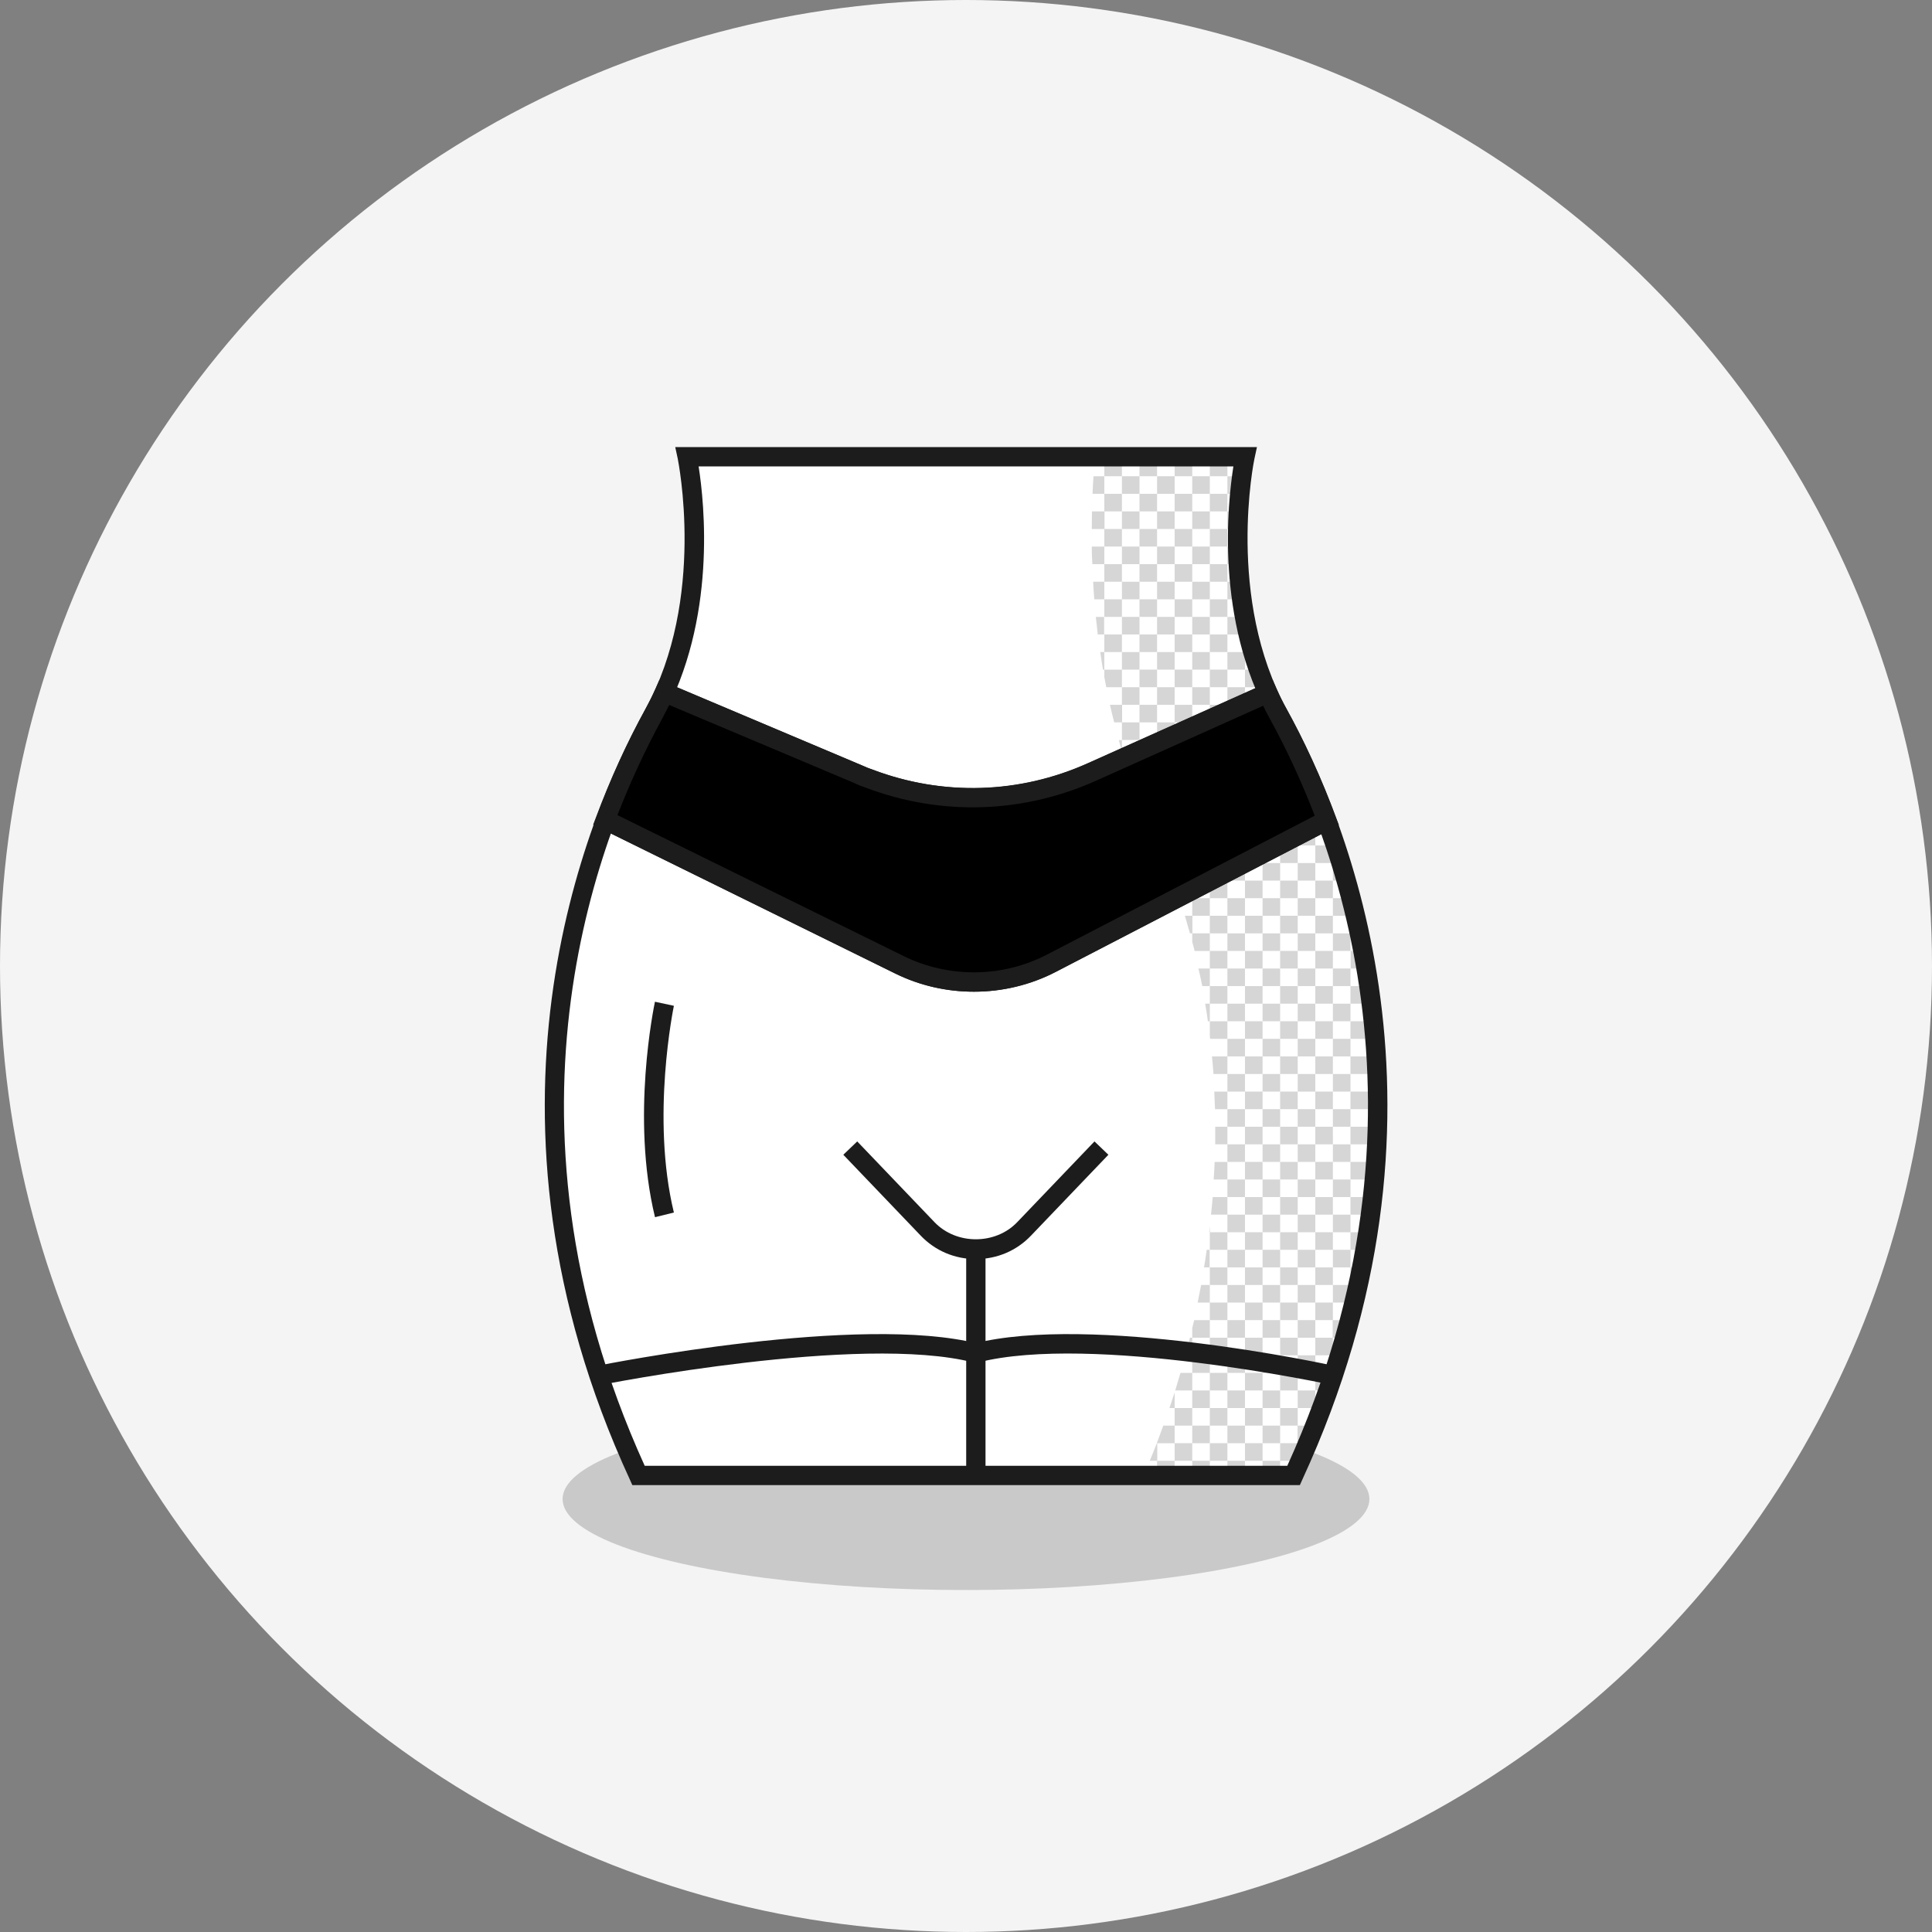 <svg viewBox="0 0 100 100" xmlns="http://www.w3.org/2000/svg" id="Layer_1"><rect x="0" y="0" width="100" height="100" fill="#808080" stroke="none"/><defs><style>.cls-1,.cls-2,.cls-3,.cls-4,.cls-5,.cls-6{stroke-width:0px;}.cls-2{fill:#1c1c1c;}.cls-3{fill:#c9c9c9;}.cls-4{fill:#d6d6d6;}.cls-5{fill:#fff;}.cls-6{fill:#f4f4f4;}</style></defs><circle r="50" cy="50" cx="50" class="cls-6"></circle><ellipse ry="4.71" rx="20.88" cy="77.59" cx="50" class="cls-3"></ellipse><path d="m35.56,23.63s1.57,7.35-1.73,13.32c-3.3,5.97-9.35,20.82-.79,39.41h33.9c8.57-18.59,2.51-33.44-.79-39.41-3.3-5.97-1.73-13.32-1.73-13.32h-28.87Z" class="cls-5"></path><rect height=".91" width=".91" y="26.47" x="59.89" class="cls-4"></rect><path d="m64.86,33.75c-.09-.3-.17-.61-.24-.91h-.18v.91h.42Z" class="cls-4"></path><path d="m67.73,40.12c-.14-.31-.28-.62-.42-.91h-.14v.91h.56Z" class="cls-4"></path><rect height=".91" width=".91" y="62.87" x="65.35" class="cls-4"></rect><path d="m68.08,40.94v.09h.04s-.03-.06-.04-.09Z" class="cls-4"></path><rect height=".91" width=".91" y="59.23" x="65.35" class="cls-4"></rect><path d="m57.45,36.48c.07.3.14.61.22.91h.41v-.91h-.62Z" class="cls-4"></path><path d="m65.93,36.48c-.15-.3-.3-.6-.43-.91h-.15v.91h.58Z" class="cls-4"></path><rect height=".91" width=".91" y="38.3" x="60.8" class="cls-4"></rect><rect height=".91" width=".91" y="33.75" x="59.89" class="cls-4"></rect><rect height=".91" width=".91" y="70.15" x="65.35" class="cls-4"></rect><path d="m66.26,37.13v.26h.14c-.05-.09-.09-.17-.14-.26Z" class="cls-4"></path><rect height=".91" width=".91" y="61.05" x="65.35" class="cls-4"></rect><path d="m56.72,31.93c.03.3.07.6.1.91h.33v-.91h-.44Z" class="cls-4"></path><path d="m69.9,46.29v.2h.05c-.02-.07-.03-.13-.05-.2Z" class="cls-4"></path><path d="m56.95,33.75c.04.3.09.6.14.91h.07v-.91h-.21Z" class="cls-4"></path><path d="m69.7,45.58c-.09-.31-.18-.61-.27-.91h-.44v.91h.71Z" class="cls-4"></path><rect height=".91" width=".91" y="53.77" x="65.35" class="cls-4"></rect><path d="m70.39,48.31c-.07-.31-.14-.61-.21-.91h-.28v.91h.49Z" class="cls-4"></path><rect height=".91" width=".91" y="63.78" x="66.26" class="cls-4"></rect><rect height=".91" width=".91" y="69.24" x="66.26" class="cls-4"></rect><rect height=".91" width=".91" y="31.93" x="59.89" class="cls-4"></rect><path d="m68.99,43.33v.43h.15c-.05-.15-.1-.29-.15-.43Z" class="cls-4"></path><rect height=".91" width=".91" y="55.59" x="65.35" class="cls-4"></rect><path d="m62.9,58.32c0,.3,0,.61,0,.91h.63v-.91h-.63Z" class="cls-4"></path><rect height=".91" width=".91" y="73.79" x="61.71" class="cls-4"></rect><path d="m68.82,42.85c-.11-.31-.23-.61-.34-.91h-.4v.91h.74Z" class="cls-4"></path><rect height=".91" width=".91" y="39.21" x="61.71" class="cls-4"></rect><rect height=".91" width=".91" y="72.88" x="64.44" class="cls-4"></rect><rect height=".11" width=".91" y="23.63" x="59.89" class="cls-4"></rect><path d="m56.52,26.47c0,.3-.01.6-.01.91h.66v-.91h-.64Z" class="cls-4"></path><rect height=".91" width=".91" y="69.24" x="64.44" class="cls-4"></rect><rect height=".91" width=".91" y="67.42" x="64.44" class="cls-4"></rect><path d="m56.6,24.65c-.02.29-.04.59-.05.91h.61v-.91h-.56Z" class="cls-4"></path><rect height=".91" width=".91" y="34.66" x="60.8" class="cls-4"></rect><rect height=".11" width=".91" y="23.63" x="61.71" class="cls-4"></rect><rect height=".91" width=".91" y="71.97" x="63.53" class="cls-4"></rect><path d="m56.68,23.63s0,.07,0,.11h.49v-.11h-.48Z" class="cls-4"></path><rect height=".91" width=".91" y="30.11" x="59.89" class="cls-4"></rect><rect height=".91" width=".91" y="35.57" x="59.89" class="cls-4"></rect><path d="m56.51,28.29c0,.3.01.6.03.91h.62v-.91h-.65Z" class="cls-4"></path><path d="m56.58,30.11c.02.3.03.6.06.91h.52v-.91h-.58Z" class="cls-4"></path><rect height=".11" width=".91" y="23.63" x="58.07" class="cls-4"></rect><rect height=".91" width=".91" y="70.15" x="63.53" class="cls-4"></rect><rect height=".91" width=".91" y="68.33" x="65.35" class="cls-4"></rect><rect height=".91" width=".91" y="37.39" x="61.71" class="cls-4"></rect><path d="m64.1,29.2c-.02-.31-.03-.61-.03-.91h-.54v.91h.57Z" class="cls-4"></path><rect height=".91" width=".91" y="28.29" x="59.89" class="cls-4"></rect><path d="m64.28,31.02c-.04-.31-.08-.61-.11-.91h-.64v.91h.75Z" class="cls-4"></path><rect height=".91" width=".91" y="64.69" x="65.35" class="cls-4"></rect><rect height=".91" width=".91" y="71.06" x="64.44" class="cls-4"></rect><rect height=".91" width=".91" y="65.6" x="64.44" class="cls-4"></rect><path d="m64.44,23.63h-.91v.11h.89c.01-.07.02-.11.02-.11Z" class="cls-4"></path><path d="m64.17,25.56c.03-.35.07-.65.1-.91h-.74v.91h.64Z" class="cls-4"></path><rect height=".91" width=".91" y="36.48" x="60.8" class="cls-4"></rect><path d="m64.07,27.38c0-.32.02-.62.03-.91h-.57v.91h.54Z" class="cls-4"></path><rect height=".91" width=".91" y="66.51" x="65.35" class="cls-4"></rect><rect height=".91" width=".91" y="57.41" x="65.35" class="cls-4"></rect><path d="m62.38,51.95c.05.3.1.61.14.91h.1v-.91h-.24Z" class="cls-4"></path><rect height=".76" width=".91" y="75.61" x="59.89" class="cls-4"></rect><path d="m62.03,50.13c.07.3.14.6.2.91h.39v-.91h-.59Z" class="cls-4"></path><rect height=".91" width=".91" y="46.49" x="65.35" class="cls-4"></rect><path d="m59.88,74.7c-.12.31-.25.61-.37.91h.39v-.91h-.01Z" class="cls-4"></path><rect height=".91" width=".91" y="49.22" x="66.26" class="cls-4"></rect><path d="m60.53,72.88h.27v-.81c-.09.27-.18.54-.27.81Z" class="cls-4"></path><rect height=".91" width=".91" y="61.05" x="67.17" class="cls-4"></rect><rect height=".91" width=".91" y="48.31" x="65.35" class="cls-4"></rect><path d="m61.33,47.4c.09.3.17.61.26.91h.13v-.91h-.38Z" class="cls-4"></path><rect height=".91" width=".91" y="42.85" x="63.53" class="cls-4"></rect><rect height=".91" width=".91" y="43.76" x="64.44" class="cls-4"></rect><path d="m67.28,75.61h-.11v.25c.04-.08.07-.17.11-.25Z" class="cls-4"></path><rect height=".76" width=".91" y="75.61" x="63.53" class="cls-4"></rect><rect height=".76" width=".91" y="75.61" x="65.35" class="cls-4"></rect><rect height=".76" width=".91" y="75.61" x="61.71" class="cls-4"></rect><rect height=".91" width=".91" y="60.14" x="66.26" class="cls-4"></rect><path d="m62.46,64.69c-.04.3-.09.61-.14.91h.29v-.91h-.16Z" class="cls-4"></path><path d="m62.85,56.5c.01.3.03.61.04.91h.64v-.91h-.68Z" class="cls-4"></path><path d="m62.77,61.96c-.02.3-.06.61-.09.91h.85v-.91h-.76Z" class="cls-4"></path><path d="m67.68,74.7c.13-.31.24-.61.36-.91h-.88v.91h.51Z" class="cls-4"></path><path d="m62.59,63.78h.03v-.34c-.01.11-.02.23-.03.34Z" class="cls-4"></path><rect height=".91" width=".91" y="53.77" x="67.17" class="cls-4"></rect><rect height=".91" width=".91" y="57.41" x="67.17" class="cls-4"></rect><path d="m61.1,71.06c-.09.3-.18.61-.27.91h.88v-.91h-.61Z" class="cls-4"></path><path d="m62.87,60.14c-.01.3-.03.61-.05.91h.71v-.91h-.66Z" class="cls-4"></path><rect height=".91" width=".91" y="55.59" x="67.17" class="cls-4"></rect><path d="m61.59,69.24c-.07.3-.15.61-.23.91h.35v-.91h-.12Z" class="cls-4"></path><rect height=".91" width=".91" y="50.13" x="65.35" class="cls-4"></rect><rect height=".91" width=".91" y="51.04" x="66.26" class="cls-4"></rect><rect height=".91" width=".91" y="52.86" x="66.26" class="cls-4"></rect><rect height=".91" width=".91" y="59.23" x="67.17" class="cls-4"></rect><path d="m62.73,54.68c.03.3.06.61.08.91h.72v-.91h-.8Z" class="cls-4"></path><path d="m62.17,66.51c-.06.3-.12.61-.18.91h.63v-.91h-.45Z" class="cls-4"></path><path d="m59.15,41.94c.13.3.27.61.4.91h.34v-.91h-.74Z" class="cls-4"></path><path d="m71.26,54.68c-.02-.31-.04-.61-.07-.91h-.38v.91h.45Z" class="cls-4"></path><path d="m71.06,61.96c.03-.31.06-.61.09-.91h-.34v.91h.25Z" class="cls-4"></path><rect height=".91" width=".91" y="54.68" x="66.26" class="cls-4"></rect><path d="m71.32,56.5c0-.31-.01-.61-.02-.91h-.49v.91h.52Z" class="cls-4"></path><rect height=".91" width=".91" y="47.4" x="64.44" class="cls-4"></rect><rect height=".91" width=".91" y="41.03" x="63.53" class="cls-4"></rect><rect height=".91" width=".91" y="46.49" x="63.53" class="cls-4"></rect><path d="m58.17,39.21c.09.3.2.61.3.91h.51v-.91h-.81Z" class="cls-4"></path><path d="m71.32,58.32c0-.3.02-.61.02-.91h-.52v.91h.51Z" class="cls-4"></path><path d="m70.81,50.56v.48h.07c-.02-.16-.05-.32-.07-.48Z" class="cls-4"></path><rect height=".91" width=".91" y="49.22" x="64.44" class="cls-4"></rect><path d="m70.74,50.13c-.05-.31-.11-.61-.16-.91h-.67v.91h.84Z" class="cls-4"></path><rect height=".91" width=".91" y="51.04" x="64.44" class="cls-4"></rect><path d="m58.07,38.89v-.58h-.16c.05.19.11.39.16.58Z" class="cls-4"></path><rect height=".91" width=".91" y="61.96" x="66.26" class="cls-4"></rect><path d="m71.11,52.86c-.03-.31-.06-.61-.1-.91h-.2v.91h.3Z" class="cls-4"></path><path d="m71.23,60.14c.02-.31.03-.61.05-.91h-.47v.91h.42Z" class="cls-4"></path><rect height=".91" width=".91" y="41.03" x="61.71" class="cls-4"></rect><path d="m69.04,71.06c.1-.31.19-.61.29-.91h-.34v.91h.05Z" class="cls-4"></path><rect height=".91" width=".91" y="58.32" x="66.26" class="cls-4"></rect><rect height=".91" width=".91" y="51.95" x="65.35" class="cls-4"></rect><path d="m69.6,69.24c.09-.3.17-.61.25-.91h-.87v.91h.61Z" class="cls-4"></path><path d="m68.4,72.88h-.33v.82c.11-.27.22-.55.33-.82Z" class="cls-4"></path><path d="m60.34,44.67c.12.3.25.6.36.91h.1v-.91h-.46Z" class="cls-4"></path><rect height=".91" width=".91" y="44.67" x="63.53" class="cls-4"></rect><rect height=".91" width=".91" y="40.12" x="62.62" class="cls-4"></rect><path d="m70.81,63.78c.05-.3.09-.61.13-.91h-.14v.91h0Z" class="cls-4"></path><rect height=".91" width=".91" y="41.94" x="62.62" class="cls-4"></rect><path d="m58.98,41.51v-.48h-.18c.06.16.12.32.18.48Z" class="cls-4"></path><rect height=".91" width=".91" y="56.5" x="66.26" class="cls-4"></rect><rect height=".91" width=".91" y="43.76" x="62.62" class="cls-4"></rect><path d="m70.08,67.42h-.19v.75c.07-.25.12-.5.19-.75Z" class="cls-4"></path><path d="m70.3,66.51c.07-.31.13-.61.19-.91h-.59v.91h.4Z" class="cls-4"></path><rect height=".91" width=".91" y="45.58" x="64.44" class="cls-4"></rect><rect height=".91" width=".91" y="57.41" x="63.53" class="cls-4"></rect><rect height=".91" width=".91" y="59.23" x="63.53" class="cls-4"></rect><rect height=".91" width=".91" y="61.05" x="63.53" class="cls-4"></rect><rect height=".91" width=".91" y="74.7" x="66.26" class="cls-4"></rect><rect height=".91" width=".91" y="55.59" x="63.53" class="cls-4"></rect><rect height=".91" width=".91" y="51.04" x="62.62" class="cls-4"></rect><path d="m61.71,48.31v.45c.04.15.09.3.12.46h.79v-.91h-.91Z" class="cls-4"></path><rect height=".91" width=".91" y="49.22" x="62.62" class="cls-4"></rect><rect height=".91" width=".91" y="63.78" x="62.62" class="cls-4"></rect><rect height=".91" width=".91" y="53.77" x="63.53" class="cls-4"></rect><path d="m62.62,52.86v.74c0,.06.01.11.02.17h.89v-.91h-.91Z" class="cls-4"></path><rect height=".91" width=".91" y="74.7" x="62.62" class="cls-4"></rect><rect height=".91" width=".91" y="74.7" x="60.8" class="cls-4"></rect><path d="m60.8,73.79h-.59c-.11.29-.21.59-.32.87v.04h.91v-.91Z" class="cls-4"></path><rect height=".91" width=".91" y="74.7" x="64.44" class="cls-4"></rect><rect height=".91" width=".91" y="46.49" x="61.71" class="cls-4"></rect><rect height=".91" width=".91" y="65.6" x="62.62" class="cls-4"></rect><rect height=".91" width=".91" y="72.88" x="60.8" class="cls-4"></rect><path d="m62.62,68.33h-.81c-.03.14-.07.28-.1.41v.5h.91v-.91Z" class="cls-4"></path><rect height=".91" width=".91" y="67.42" x="62.62" class="cls-4"></rect><rect height=".91" width=".91" y="71.97" x="61.71" class="cls-4"></rect><rect height=".91" width=".91" y="70.15" x="61.71" class="cls-4"></rect><rect height=".91" width=".91" y="62.87" x="63.53" class="cls-4"></rect><rect height=".91" width=".91" y="24.65" x="61.71" class="cls-4"></rect><rect height=".91" width=".91" y="24.65" x="59.89" class="cls-4"></rect><rect height=".91" width=".91" y="26.47" x="58.07" class="cls-4"></rect><rect height=".91" width=".91" y="24.65" x="58.07" class="cls-4"></rect><rect height=".91" width=".91" y="26.47" x="61.71" class="cls-4"></rect><rect height=".91" width=".91" y="32.84" x="62.62" class="cls-4"></rect><rect height=".91" width=".91" y="28.29" x="61.71" class="cls-4"></rect><rect height=".91" width=".91" y="31.93" x="61.71" class="cls-4"></rect><rect height=".91" width=".91" y="67.42" x="66.26" class="cls-4"></rect><rect height=".91" width=".91" y="30.11" x="61.71" class="cls-4"></rect><path d="m59.89,42.85v.78s.04.09.06.13h.85v-.91h-.91Z" class="cls-4"></path><rect height=".91" width=".91" y="41.03" x="59.89" class="cls-4"></rect><rect height=".91" width=".91" y="40.12" x="58.98" class="cls-4"></rect><rect height=".91" width=".91" y="38.3" x="58.98" class="cls-4"></rect><path d="m60.8,45.58v.27c.08.21.15.42.22.64h.69v-.91h-.91Z" class="cls-4"></path><rect height=".91" width=".91" y="43.76" x="60.8" class="cls-4"></rect><rect height=".91" width=".91" y="30.11" x="58.07" class="cls-4"></rect><rect height=".91" width=".91" y="33.75" x="58.07" class="cls-4"></rect><rect height=".91" width=".91" y="37.39" x="58.07" class="cls-4"></rect><rect height=".91" width=".91" y="31.93" x="58.07" class="cls-4"></rect><rect height=".91" width=".91" y="35.57" x="58.07" class="cls-4"></rect><rect height=".91" width=".91" y="66.51" x="68.99" class="cls-4"></rect><rect height=".91" width=".91" y="40.12" x="66.26" class="cls-4"></rect><rect height=".91" width=".91" y="31.02" x="62.62" class="cls-4"></rect><rect height=".91" width=".91" y="29.2" x="62.62" class="cls-4"></rect><rect height=".91" width=".91" y="27.38" x="62.62" class="cls-4"></rect><rect height=".91" width=".91" y="33.75" x="63.53" class="cls-4"></rect><rect height=".91" width=".91" y="25.56" x="62.62" class="cls-4"></rect><rect height=".91" width=".91" y="37.39" x="65.35" class="cls-4"></rect><path d="m67.17,39.21v-.31c-.1-.21-.2-.41-.3-.6h-.61v.91h.91Z" class="cls-4"></path><rect height=".91" width=".91" y="36.48" x="64.44" class="cls-4"></rect><path d="m65.35,35.57v-.38c-.07-.18-.15-.35-.21-.53h-.7v.91h.91Z" class="cls-4"></path><path d="m64.44,32.84v-.84s0-.05-.01-.07h-.9v.91h.91Z" class="cls-4"></path><rect height=".91" width=".91" y="72.88" x="66.26" class="cls-4"></rect><rect height=".91" width=".91" y="29.2" x="57.16" class="cls-4"></rect><rect height=".91" width=".91" y="31.02" x="57.16" class="cls-4"></rect><rect height=".91" width=".91" y="32.84" x="57.16" class="cls-4"></rect><path d="m57.26,35.57h.81v-.91h-.91v.39c.03.17.07.34.1.52Z" class="cls-4"></path><rect height=".91" width=".91" y="23.74" x="62.62" class="cls-4"></rect><rect height=".91" width=".91" y="23.74" x="60.8" class="cls-4"></rect><rect height=".91" width=".91" y="23.74" x="58.98" class="cls-4"></rect><rect height=".91" width=".91" y="25.56" x="57.16" class="cls-4"></rect><rect height=".91" width=".91" y="23.74" x="57.16" class="cls-4"></rect><rect height=".91" width=".91" y="27.38" x="57.16" class="cls-4"></rect><rect height=".91" width=".91" y="58.32" x="69.9" class="cls-4"></rect><path d="m69.9,64.69h.77c.05-.3.1-.6.14-.89v-.02h-.91v.91Z" class="cls-4"></path><rect height=".91" width=".91" y="34.66" x="62.62" class="cls-4"></rect><rect height=".91" width=".91" y="60.14" x="69.9" class="cls-4"></rect><rect height=".91" width=".91" y="61.96" x="69.9" class="cls-4"></rect><rect height=".91" width=".91" y="64.69" x="68.99" class="cls-4"></rect><path d="m68.08,71.97h.65c.09-.25.18-.49.26-.74v-.17h-.91v.91Z" class="cls-4"></path><rect height=".91" width=".91" y="71.97" x="67.17" class="cls-4"></rect><rect height=".91" width=".91" y="67.42" x="68.08" class="cls-4"></rect><rect height=".91" width=".91" y="69.24" x="68.08" class="cls-4"></rect><rect height=".91" width=".91" y="48.31" x="68.99" class="cls-4"></rect><rect height=".91" width=".91" y="41.03" x="67.17" class="cls-4"></rect><rect height=".91" width=".91" y="46.49" x="68.99" class="cls-4"></rect><rect height=".91" width=".91" y="45.58" x="68.08" class="cls-4"></rect><rect height=".91" width=".91" y="42.85" x="67.17" class="cls-4"></rect><rect height=".91" width=".91" y="56.5" x="69.9" class="cls-4"></rect><rect height=".91" width=".91" y="43.76" x="68.08" class="cls-4"></rect><rect height=".91" width=".91" y="54.68" x="69.9" class="cls-4"></rect><rect height=".91" width=".91" y="52.86" x="69.9" class="cls-4"></rect><rect height=".91" width=".91" y="50.13" x="68.99" class="cls-4"></rect><rect height=".91" width=".91" y="51.04" x="69.9" class="cls-4"></rect><rect height=".91" width=".91" y="28.29" x="58.07" class="cls-4"></rect><rect height=".91" width=".91" y="25.56" x="58.98" class="cls-4"></rect><rect height=".91" width=".91" y="25.56" x="60.8" class="cls-4"></rect><rect height=".91" width=".91" y="27.38" x="58.98" class="cls-4"></rect><rect height=".91" width=".91" y="31.02" x="58.98" class="cls-4"></rect><rect height=".91" width=".91" y="27.38" x="60.8" class="cls-4"></rect><rect height=".91" width=".91" y="29.2" x="58.98" class="cls-4"></rect><rect height=".91" width=".91" y="33.75" x="61.71" class="cls-4"></rect><rect height=".91" width=".91" y="32.84" x="60.8" class="cls-4"></rect><rect height=".91" width=".91" y="29.2" x="60.8" class="cls-4"></rect><rect height=".91" width=".91" y="31.02" x="60.8" class="cls-4"></rect><rect height=".91" width=".91" y="44.67" x="61.71" class="cls-4"></rect><rect height=".91" width=".91" y="40.12" x="60.8" class="cls-4"></rect><rect height=".91" width=".91" y="42.85" x="61.71" class="cls-4"></rect><rect height=".91" width=".91" y="41.94" x="60.8" class="cls-4"></rect><rect height=".91" width=".91" y="35.57" x="61.71" class="cls-4"></rect><rect height=".91" width=".91" y="32.84" x="58.98" class="cls-4"></rect><rect height=".91" width=".91" y="45.58" x="62.62" class="cls-4"></rect><rect height=".91" width=".91" y="39.21" x="59.89" class="cls-4"></rect><rect height=".91" width=".91" y="34.66" x="58.98" class="cls-4"></rect><rect height=".91" width=".91" y="36.48" x="58.98" class="cls-4"></rect><rect height=".91" width=".91" y="37.39" x="59.89" class="cls-4"></rect><rect height=".91" width=".91" y="42.85" x="65.35" class="cls-4"></rect><rect height=".91" width=".91" y="58.32" x="68.08" class="cls-4"></rect><rect height=".91" width=".91" y="51.95" x="67.17" class="cls-4"></rect><rect height=".91" width=".91" y="52.86" x="68.08" class="cls-4"></rect><rect height=".91" width=".91" y="54.68" x="68.08" class="cls-4"></rect><rect height=".91" width=".91" y="60.14" x="68.08" class="cls-4"></rect><rect height=".91" width=".91" y="56.5" x="68.08" class="cls-4"></rect><rect height=".91" width=".91" y="64.69" x="67.17" class="cls-4"></rect><rect height=".91" width=".91" y="65.6" x="66.26" class="cls-4"></rect><rect height=".91" width=".91" y="61.96" x="68.08" class="cls-4"></rect><rect height=".91" width=".91" y="62.87" x="67.17" class="cls-4"></rect><rect height=".91" width=".91" y="38.3" x="62.62" class="cls-4"></rect><rect height=".91" width=".91" y="41.94" x="64.44" class="cls-4"></rect><rect height=".91" width=".91" y="50.13" x="67.17" class="cls-4"></rect><rect height=".91" width=".91" y="36.48" x="62.62" class="cls-4"></rect><rect height=".91" width=".91" y="47.4" x="62.62" class="cls-4"></rect><rect height=".91" width=".91" y="39.21" x="63.53" class="cls-4"></rect><rect height=".91" width=".91" y="40.12" x="64.44" class="cls-4"></rect><rect height=".91" width=".91" y="47.4" x="66.26" class="cls-4"></rect><rect height=".91" width=".91" y="48.31" x="67.17" class="cls-4"></rect><rect height=".91" width=".91" y="44.67" x="65.35" class="cls-4"></rect><rect height=".91" width=".91" y="45.58" x="66.26" class="cls-4"></rect><rect height=".91" width=".91" y="73.79" x="63.53" class="cls-4"></rect><rect height=".91" width=".91" y="55.59" x="68.99" class="cls-4"></rect><rect height=".91" width=".91" y="57.41" x="68.99" class="cls-4"></rect><rect height=".91" width=".91" y="59.23" x="68.99" class="cls-4"></rect><rect height=".91" width=".91" y="66.51" x="67.17" class="cls-4"></rect><rect height=".91" width=".91" y="51.95" x="68.99" class="cls-4"></rect><rect height=".91" width=".91" y="53.77" x="68.99" class="cls-4"></rect><rect height=".91" width=".91" y="63.78" x="68.08" class="cls-4"></rect><rect height=".91" width=".91" y="65.6" x="68.08" class="cls-4"></rect><rect height=".91" width=".91" y="61.05" x="68.99" class="cls-4"></rect><rect height=".91" width=".91" y="62.87" x="68.99" class="cls-4"></rect><rect height=".91" width=".91" y="51.04" x="68.08" class="cls-4"></rect><rect height=".91" width=".91" y="39.21" x="65.35" class="cls-4"></rect><rect height=".91" width=".91" y="41.03" x="65.35" class="cls-4"></rect><rect height=".91" width=".91" y="38.3" x="64.44" class="cls-4"></rect><rect height=".91" width=".91" y="37.39" x="63.53" class="cls-4"></rect><rect height=".91" width=".91" y="49.22" x="68.08" class="cls-4"></rect><rect height=".91" width=".91" y="41.94" x="66.26" class="cls-4"></rect><rect height=".91" width=".91" y="47.4" x="68.08" class="cls-4"></rect><rect height=".91" width=".91" y="46.49" x="67.17" class="cls-4"></rect><rect height=".91" width=".91" y="43.76" x="66.26" class="cls-4"></rect><rect height=".91" width=".91" y="44.67" x="67.17" class="cls-4"></rect><rect height=".91" width=".91" y="61.96" x="64.44" class="cls-4"></rect><rect height=".91" width=".91" y="58.32" x="64.44" class="cls-4"></rect><rect height=".91" width=".91" y="68.33" x="67.17" class="cls-4"></rect><rect height=".91" width=".91" y="48.31" x="63.53" class="cls-4"></rect><rect height=".91" width=".91" y="56.5" x="64.44" class="cls-4"></rect><rect height=".91" width=".91" y="64.69" x="63.53" class="cls-4"></rect><rect height=".91" width=".91" y="63.78" x="64.44" class="cls-4"></rect><rect height=".91" width=".91" y="50.13" x="63.53" class="cls-4"></rect><rect height=".91" width=".91" y="51.95" x="63.53" class="cls-4"></rect><rect height=".91" width=".91" y="52.86" x="64.44" class="cls-4"></rect><rect height=".91" width=".91" y="54.68" x="64.44" class="cls-4"></rect><rect height=".91" width=".91" y="60.14" x="64.44" class="cls-4"></rect><rect height=".91" width=".91" y="73.79" x="65.35" class="cls-4"></rect><rect height=".91" width=".91" y="71.97" x="65.35" class="cls-4"></rect><rect height=".91" width=".91" y="35.57" x="63.53" class="cls-4"></rect><rect height=".91" width=".91" y="70.15" x="67.17" class="cls-4"></rect><rect height=".91" width=".91" y="71.06" x="66.26" class="cls-4"></rect><rect height=".91" width=".91" y="66.51" x="63.53" class="cls-4"></rect><rect height=".91" width=".91" y="68.33" x="63.53" class="cls-4"></rect><rect height=".91" width=".91" y="72.88" x="62.62" class="cls-4"></rect><rect height=".91" width=".91" y="69.24" x="62.62" class="cls-4"></rect><rect height=".91" width=".91" y="71.06" x="62.62" class="cls-4"></rect><path d="m67.27,76.87h-34.54l-.13-.29c-8.71-18.9-2.34-34.17.8-39.86,3.17-5.73,1.69-12.9,1.68-12.98l-.13-.6h30.11l-.13.6c-.02.07-1.49,7.25,1.68,12.98,3.14,5.69,9.51,20.96.8,39.86l-.13.29Zm-33.9-1h33.26c8.32-18.35,2.15-33.14-.9-38.67-2.84-5.13-2.19-11.15-1.89-13.06h-27.68c.3,1.91.95,7.93-1.89,13.06-3.05,5.53-9.23,20.32-.9,38.67Z" class="cls-2"></path><path d="m50.34,41.79c-1.86,0-3.72-.34-5.51-1.01-.19-.07-.4-.14-.59-.23l-10.04-4.25.39-.92,10.05,4.25c.18.08.36.15.54.21,3.65,1.38,7.6,1.26,11.15-.34l9.11-4.08.41.91-9.11,4.08c-2.04.92-4.21,1.38-6.38,1.38Z" class="cls-2"></path><path d="m50.41,51.33c-1.4,0-2.79-.31-4.07-.94l-15.23-7.5.44-.9,15.23,7.5c2.33,1.15,5.1,1.12,7.41-.08l14.26-7.39.46.89-14.25,7.39c-1.32.69-2.78,1.03-4.24,1.03Z" class="cls-2"></path><polygon points="31.33 42.94 31.32 42.94 31.32 41.94 31.33 42.94" class="cls-2"></polygon><path d="m31.08,71.68l-.2-.98c.55-.11,13.66-2.71,19.75-1.15l-.25.97c-5.86-1.5-19.17,1.14-19.3,1.17Z" class="cls-2"></path><path d="m68.91,71.68c-.12-.03-12.42-2.66-18.28-1.16l-.25-.97c6.09-1.56,18.22,1.04,18.74,1.16l-.21.98Z" class="cls-2"></path><path d="m50.51,65.17c-1.09,0-2.11-.43-2.86-1.22l-4-4.18.72-.69,4,4.18c1.13,1.18,3.15,1.18,4.28,0l4-4.18.72.69-4,4.18c-.75.79-1.77,1.22-2.86,1.22Z" class="cls-2"></path><rect height="11.7" width="1" y="64.67" x="50.01" class="cls-2"></rect><path d="m68.68,42.46l-8.43,4.37-5.83,3.03c-2.46,1.27-5.38,1.3-7.86.08l-15.23-7.5c.84-2.26,1.75-4.11,2.51-5.49.2-.36.38-.73.55-1.11l10.05,4.24c.18.09.37.16.57.23,3.72,1.4,7.86,1.28,11.51-.36l9.11-4.08c.16.37.33.73.53,1.08.76,1.38,1.67,3.24,2.52,5.51Z" class="cls-1"></path><path d="m50.41,51.33c-1.4,0-2.79-.31-4.07-.94l-15.64-7.7.16-.42c.72-1.92,1.57-3.79,2.54-5.56.19-.35.37-.71.53-1.07l.2-.45,10.5,4.43c.19.09.36.16.54.22,3.64,1.37,7.6,1.25,11.14-.34l9.57-4.29.2.46c.18.41.34.74.51,1.03.96,1.75,1.82,3.62,2.55,5.58l.16.42-14.65,7.6c-1.33.68-2.78,1.03-4.24,1.03Zm-18.45-9.14l14.82,7.3c2.33,1.14,5.1,1.12,7.41-.08l13.86-7.19c-.68-1.76-1.46-3.45-2.33-5.03-.11-.2-.23-.42-.34-.66l-8.65,3.88c-3.79,1.7-8.01,1.83-11.89.37-.21-.07-.42-.15-.62-.25l-9.58-4.04c-.12.24-.24.47-.36.7-.87,1.59-1.65,3.27-2.32,5Z" class="cls-2"></path><path d="m33.9,62.99c-1.25-5.16-.05-10.9,0-11.14l.98.21c-.01.06-1.2,5.76,0,10.7l-.97.24Z" class="cls-2"></path></svg>